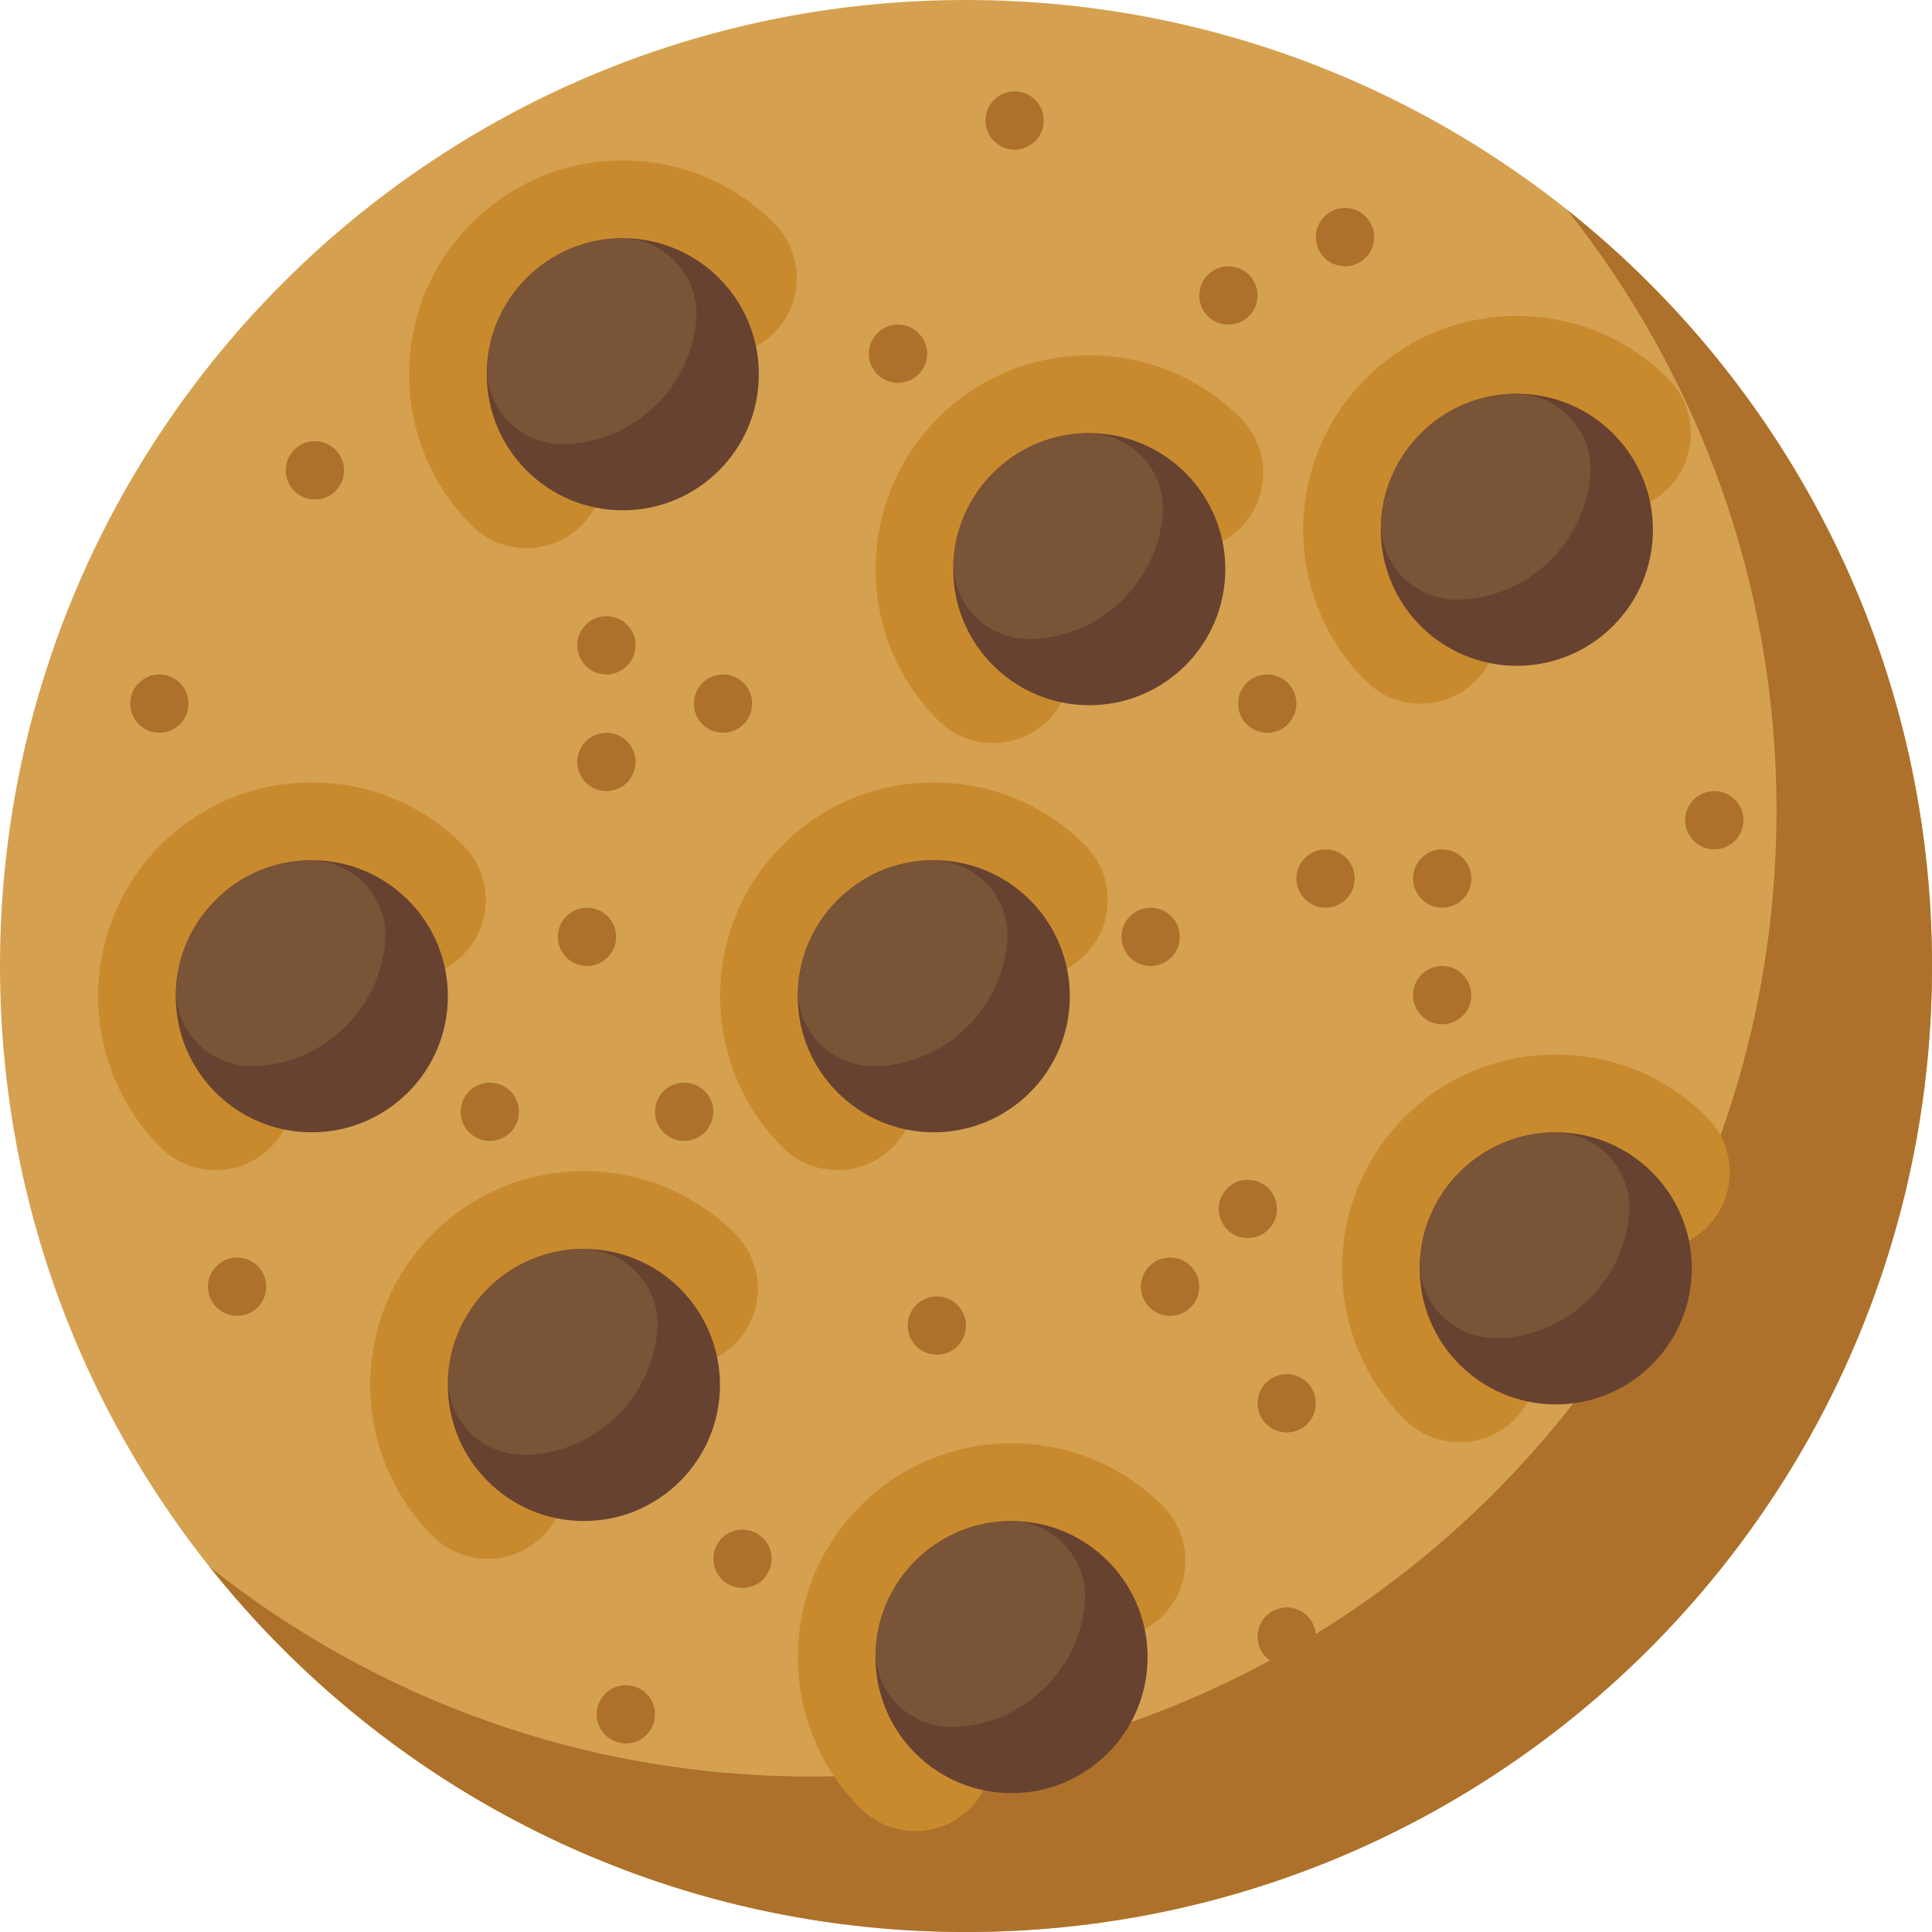 <svg width="50" height="50" viewBox="0 0 50 50" fill="none" xmlns="http://www.w3.org/2000/svg">
<g clip-path="url(#clip0_4747_4016)">
<path d="M25 50C38.807 50 50 38.807 50 25C50 11.193 38.807 0 25 0C11.193 0 0 11.193 0 25C0 38.807 11.193 50 25 50Z" fill="#D5A150"/>
<path d="M40.55 5.425C43.946 9.694 45.976 15.098 45.976 20.976C45.976 34.783 34.783 45.976 20.976 45.976C15.098 45.976 9.694 43.946 5.425 40.55C10.005 46.308 17.071 50 25 50C38.807 50 50 38.807 50 25C50 17.071 46.308 10.005 40.55 5.425Z" fill="#AD712C"/>
<path d="M13.628 14.188C13.113 14.188 12.598 13.991 12.205 13.598C10.048 11.441 10.048 7.93 12.205 5.773C13.251 4.728 14.64 4.152 16.118 4.152C17.596 4.152 18.985 4.728 20.031 5.773C20.816 6.559 20.816 7.833 20.031 8.619C19.245 9.404 17.971 9.404 17.185 8.619C16.9 8.334 16.521 8.176 16.118 8.176C15.715 8.176 15.336 8.334 15.051 8.619C14.463 9.207 14.463 10.164 15.051 10.753C15.837 11.539 15.837 12.812 15.051 13.598C14.658 13.991 14.143 14.188 13.628 14.188Z" fill="#C98A2E"/>
<path d="M16.118 13.207C18.062 13.207 19.639 11.631 19.639 9.686C19.639 7.741 18.062 6.165 16.118 6.165C14.173 6.165 12.597 7.741 12.597 9.686C12.597 11.631 14.173 13.207 16.118 13.207Z" fill="#674230"/>
<path d="M12.613 9.349C12.611 9.362 12.61 9.376 12.609 9.389C12.513 10.554 13.47 11.536 14.638 11.494C14.716 11.491 14.794 11.486 14.872 11.478C16.53 11.311 17.859 9.971 18.014 8.312C18.015 8.298 18.016 8.285 18.017 8.271C18.113 7.107 17.156 6.124 15.988 6.167C15.911 6.17 15.833 6.175 15.755 6.183C14.097 6.35 12.768 7.69 12.613 9.349Z" fill="#7A5436"/>
<path d="M5.58 30.284C5.065 30.284 4.55 30.088 4.157 29.695C2 27.537 2 24.027 4.157 21.869C5.202 20.825 6.592 20.249 8.07 20.249C9.548 20.249 10.937 20.825 11.982 21.87C12.768 22.655 12.768 23.929 11.982 24.715C11.196 25.501 9.922 25.501 9.137 24.715C8.852 24.43 8.473 24.273 8.07 24.273C7.667 24.273 7.288 24.43 7.003 24.715C6.414 25.304 6.414 26.261 7.003 26.849C7.788 27.635 7.788 28.909 7.003 29.695C6.61 30.088 6.095 30.284 5.58 30.284Z" fill="#C98A2E"/>
<path d="M8.069 29.304C10.014 29.304 11.591 27.727 11.591 25.783C11.591 23.838 10.014 22.262 8.069 22.262C6.125 22.262 4.548 23.838 4.548 25.783C4.548 27.727 6.125 29.304 8.069 29.304Z" fill="#674230"/>
<path d="M4.564 25.445C4.563 25.459 4.562 25.473 4.561 25.486C4.465 26.651 5.422 27.633 6.59 27.591C6.667 27.588 6.745 27.583 6.824 27.575C8.481 27.407 9.81 26.067 9.966 24.409C9.967 24.395 9.968 24.382 9.969 24.368C10.065 23.203 9.108 22.221 7.94 22.264C7.863 22.266 7.784 22.272 7.706 22.279C6.049 22.447 4.72 23.787 4.564 25.445Z" fill="#7A5436"/>
<path d="M12.622 40.344C12.107 40.344 11.592 40.148 11.2 39.755C9.042 37.598 9.042 34.087 11.2 31.93C12.245 30.885 13.634 30.309 15.112 30.309C16.59 30.309 17.98 30.885 19.025 31.93C19.811 32.715 19.811 33.989 19.025 34.775C18.239 35.561 16.965 35.561 16.179 34.775C15.894 34.49 15.515 34.333 15.112 34.333C14.709 34.333 14.33 34.49 14.045 34.775C13.457 35.364 13.457 36.321 14.045 36.909C14.831 37.695 14.831 38.969 14.045 39.755C13.652 40.148 13.137 40.344 12.622 40.344Z" fill="#C98A2E"/>
<path d="M15.111 39.364C17.056 39.364 18.633 37.788 18.633 35.843C18.633 33.898 17.056 32.322 15.111 32.322C13.167 32.322 11.59 33.898 11.59 35.843C11.59 37.788 13.167 39.364 15.111 39.364Z" fill="#674230"/>
<path d="M11.606 35.506C11.605 35.52 11.604 35.533 11.603 35.547C11.507 36.712 12.464 37.694 13.632 37.651C13.709 37.648 13.787 37.643 13.866 37.635C15.523 37.468 16.852 36.128 17.008 34.469C17.009 34.456 17.01 34.442 17.011 34.429C17.107 33.264 16.15 32.282 14.982 32.324C14.905 32.327 14.826 32.332 14.748 32.34C13.091 32.507 11.762 33.847 11.606 35.506Z" fill="#7A5436"/>
<path d="M23.689 47.387C23.174 47.387 22.659 47.19 22.266 46.797C20.109 44.64 20.109 41.13 22.266 38.972C23.311 37.927 24.7 37.352 26.178 37.352C27.657 37.352 29.046 37.927 30.091 38.972C30.877 39.758 30.877 41.032 30.091 41.818C29.305 42.603 28.031 42.603 27.245 41.818C26.96 41.533 26.582 41.376 26.178 41.376C25.776 41.376 25.396 41.533 25.111 41.818C24.523 42.406 24.523 43.364 25.111 43.952C25.897 44.738 25.897 46.012 25.111 46.797C24.719 47.19 24.203 47.387 23.689 47.387Z" fill="#C98A2E"/>
<path d="M26.178 46.406C28.122 46.406 29.699 44.83 29.699 42.885C29.699 40.941 28.122 39.364 26.178 39.364C24.233 39.364 22.657 40.941 22.657 42.885C22.657 44.83 24.233 46.406 26.178 46.406Z" fill="#674230"/>
<path d="M22.673 42.548C22.672 42.562 22.67 42.575 22.669 42.589C22.573 43.754 23.53 44.736 24.698 44.693C24.776 44.69 24.854 44.685 24.932 44.677C26.59 44.51 27.919 43.17 28.074 41.511C28.075 41.498 28.076 41.484 28.077 41.471C28.173 40.306 27.216 39.324 26.048 39.366C25.971 39.369 25.893 39.374 25.815 39.382C24.157 39.549 22.828 40.889 22.673 42.548Z" fill="#7A5436"/>
<path d="M25.701 19.231C25.186 19.231 24.671 19.035 24.278 18.642C22.121 16.485 22.121 12.974 24.278 10.817C25.323 9.772 26.713 9.196 28.191 9.196C29.669 9.196 31.058 9.772 32.103 10.817C32.889 11.603 32.889 12.877 32.103 13.662C31.317 14.448 30.044 14.448 29.258 13.662C28.973 13.377 28.594 13.22 28.191 13.22C27.788 13.22 27.409 13.377 27.124 13.662C26.535 14.251 26.535 15.208 27.124 15.797C27.91 16.582 27.91 17.856 27.124 18.642C26.731 19.035 26.216 19.231 25.701 19.231Z" fill="#C98A2E"/>
<path d="M28.19 18.251C30.135 18.251 31.711 16.674 31.711 14.73C31.711 12.785 30.135 11.209 28.19 11.209C26.245 11.209 24.669 12.785 24.669 14.73C24.669 16.674 26.245 18.251 28.19 18.251Z" fill="#674230"/>
<path d="M24.685 14.393C24.684 14.406 24.683 14.42 24.681 14.433C24.585 15.598 25.543 16.58 26.711 16.538C26.788 16.535 26.866 16.53 26.944 16.522C28.602 16.355 29.931 15.015 30.086 13.356C30.087 13.342 30.089 13.329 30.09 13.315C30.186 12.15 29.229 11.168 28.061 11.211C27.983 11.214 27.905 11.219 27.827 11.227C26.169 11.394 24.84 12.734 24.685 14.393Z" fill="#7A5436"/>
<path d="M37.773 37.326C37.258 37.326 36.743 37.13 36.35 36.737C34.193 34.58 34.193 31.069 36.35 28.912C37.395 27.866 38.785 27.291 40.263 27.291C41.741 27.291 43.13 27.867 44.176 28.912C44.961 29.698 44.961 30.971 44.176 31.757C43.39 32.543 42.116 32.543 41.33 31.757C41.045 31.472 40.666 31.315 40.263 31.315C39.86 31.315 39.481 31.472 39.196 31.757C38.608 32.346 38.608 33.303 39.196 33.891C39.982 34.677 39.982 35.951 39.196 36.737C38.803 37.13 38.288 37.326 37.773 37.326Z" fill="#C98A2E"/>
<path d="M40.263 36.346C42.207 36.346 43.784 34.77 43.784 32.825C43.784 30.88 42.207 29.304 40.263 29.304C38.318 29.304 36.742 30.88 36.742 32.825C36.742 34.77 38.318 36.346 40.263 36.346Z" fill="#674230"/>
<path d="M36.758 32.488C36.757 32.502 36.755 32.515 36.754 32.529C36.658 33.694 37.615 34.675 38.783 34.633C38.861 34.63 38.939 34.625 39.017 34.617C40.675 34.45 42.004 33.11 42.159 31.451C42.16 31.438 42.161 31.424 42.162 31.411C42.258 30.246 41.301 29.264 40.133 29.306C40.056 29.309 39.978 29.314 39.9 29.322C38.242 29.489 36.913 30.829 36.758 32.488Z" fill="#7A5436"/>
<path d="M36.767 18.212C36.252 18.212 35.737 18.015 35.345 17.623C33.187 15.465 33.187 11.955 35.345 9.797C36.39 8.752 37.779 8.177 39.257 8.177C40.735 8.177 42.125 8.752 43.17 9.797C43.956 10.583 43.956 11.857 43.17 12.643C42.384 13.429 41.11 13.429 40.324 12.643C40.039 12.358 39.66 12.201 39.257 12.201C38.854 12.201 38.475 12.358 38.19 12.643C37.602 13.231 37.602 14.189 38.19 14.777C38.976 15.563 38.976 16.837 38.19 17.623C37.797 18.015 37.282 18.212 36.767 18.212Z" fill="#C98A2E"/>
<path d="M39.256 17.231C41.201 17.231 42.778 15.655 42.778 13.71C42.778 11.765 41.201 10.189 39.256 10.189C37.312 10.189 35.735 11.765 35.735 13.71C35.735 15.655 37.312 17.231 39.256 17.231Z" fill="#674230"/>
<path d="M35.751 13.373C35.75 13.387 35.749 13.4 35.748 13.414C35.652 14.579 36.609 15.561 37.777 15.518C37.854 15.516 37.932 15.51 38.011 15.502C39.668 15.335 40.997 13.995 41.153 12.336C41.154 12.323 41.155 12.309 41.156 12.296C41.252 11.131 40.295 10.149 39.127 10.191C39.05 10.194 38.971 10.199 38.893 10.207C37.236 10.374 35.907 11.714 35.751 13.373Z" fill="#7A5436"/>
<path d="M21.677 30.284C21.162 30.284 20.647 30.088 20.254 29.695C18.096 27.538 18.096 24.027 20.254 21.87C21.299 20.825 22.688 20.249 24.166 20.249C25.645 20.249 27.034 20.825 28.079 21.87C28.865 22.655 28.865 23.929 28.079 24.715C27.293 25.501 26.019 25.501 25.233 24.715C24.948 24.43 24.569 24.273 24.166 24.273C23.763 24.273 23.384 24.43 23.099 24.715C22.511 25.304 22.511 26.261 23.099 26.849C23.885 27.635 23.885 28.909 23.099 29.695C22.706 30.088 22.191 30.284 21.677 30.284Z" fill="#C98A2E"/>
<path d="M24.166 29.304C26.111 29.304 27.687 27.727 27.687 25.783C27.687 23.838 26.111 22.262 24.166 22.262C22.221 22.262 20.645 23.838 20.645 25.783C20.645 27.727 22.221 29.304 24.166 29.304Z" fill="#674230"/>
<path d="M20.661 25.445C20.66 25.459 20.659 25.473 20.657 25.486C20.561 26.651 21.519 27.633 22.687 27.591C22.764 27.588 22.842 27.583 22.92 27.575C24.578 27.407 25.907 26.067 26.062 24.409C26.064 24.395 26.065 24.382 26.066 24.368C26.162 23.203 25.205 22.221 24.037 22.264C23.959 22.266 23.881 22.272 23.803 22.279C22.145 22.447 20.817 23.787 20.661 25.445Z" fill="#7A5436"/>
<path d="M12.676 29.527C13.093 29.527 13.43 29.189 13.43 28.773C13.43 28.356 13.093 28.018 12.676 28.018C12.259 28.018 11.921 28.356 11.921 28.773C11.921 29.189 12.259 29.527 12.676 29.527Z" fill="#AD712C"/>
<path d="M17.706 29.527C18.123 29.527 18.461 29.189 18.461 28.773C18.461 28.356 18.123 28.018 17.706 28.018C17.29 28.018 16.952 28.356 16.952 28.773C16.952 29.189 17.29 29.527 17.706 29.527Z" fill="#AD712C"/>
<path d="M15.191 25C15.608 25 15.945 24.662 15.945 24.246C15.945 23.829 15.608 23.491 15.191 23.491C14.774 23.491 14.437 23.829 14.437 24.246C14.437 24.662 14.774 25 15.191 25Z" fill="#AD712C"/>
<path d="M6.137 34.054C6.554 34.054 6.891 33.717 6.891 33.3C6.891 32.883 6.554 32.545 6.137 32.545C5.72 32.545 5.382 32.883 5.382 33.3C5.382 33.717 5.72 34.054 6.137 34.054Z" fill="#AD712C"/>
<path d="M16.197 45.121C16.614 45.121 16.951 44.783 16.951 44.366C16.951 43.95 16.614 43.612 16.197 43.612C15.78 43.612 15.442 43.95 15.442 44.366C15.442 44.783 15.78 45.121 16.197 45.121Z" fill="#AD712C"/>
<path d="M19.215 41.096C19.632 41.096 19.97 40.759 19.97 40.342C19.97 39.925 19.632 39.587 19.215 39.587C18.799 39.587 18.461 39.925 18.461 40.342C18.461 40.759 18.799 41.096 19.215 41.096Z" fill="#AD712C"/>
<path d="M24.245 35.06C24.662 35.06 25 34.722 25 34.306C25 33.889 24.662 33.551 24.245 33.551C23.828 33.551 23.491 33.889 23.491 34.306C23.491 34.722 23.828 35.06 24.245 35.06Z" fill="#AD712C"/>
<path d="M32.294 32.042C32.71 32.042 33.048 31.704 33.048 31.288C33.048 30.871 32.71 30.533 32.294 30.533C31.877 30.533 31.539 30.871 31.539 31.288C31.539 31.704 31.877 32.042 32.294 32.042Z" fill="#AD712C"/>
<path d="M30.282 34.054C30.698 34.054 31.036 33.717 31.036 33.3C31.036 32.883 30.698 32.545 30.282 32.545C29.865 32.545 29.527 32.883 29.527 33.3C29.527 33.717 29.865 34.054 30.282 34.054Z" fill="#AD712C"/>
<path d="M33.3 37.072C33.717 37.072 34.054 36.735 34.054 36.318C34.054 35.901 33.717 35.563 33.3 35.563C32.883 35.563 32.545 35.901 32.545 36.318C32.545 36.735 32.883 37.072 33.3 37.072Z" fill="#AD712C"/>
<path d="M33.3 43.109C33.717 43.109 34.054 42.771 34.054 42.354C34.054 41.937 33.717 41.6 33.3 41.6C32.883 41.6 32.545 41.937 32.545 42.354C32.545 42.771 32.883 43.109 33.3 43.109Z" fill="#AD712C"/>
<path d="M44.366 21.982C44.783 21.982 45.121 21.644 45.121 21.227C45.121 20.811 44.783 20.473 44.366 20.473C43.95 20.473 43.612 20.811 43.612 21.227C43.612 21.644 43.95 21.982 44.366 21.982Z" fill="#AD712C"/>
<path d="M41.348 42.103C41.764 42.103 42.102 41.765 42.102 41.348C42.102 40.931 41.764 40.594 41.348 40.594C40.931 40.594 40.593 40.931 40.593 41.348C40.593 41.765 40.931 42.103 41.348 42.103Z" fill="#AD712C"/>
<path d="M26.257 3.873C26.674 3.873 27.012 3.535 27.012 3.119C27.012 2.702 26.674 2.364 26.257 2.364C25.841 2.364 25.503 2.702 25.503 3.119C25.503 3.535 25.841 3.873 26.257 3.873Z" fill="#AD712C"/>
<path d="M8.149 12.927C8.566 12.927 8.904 12.59 8.904 12.173C8.904 11.756 8.566 11.418 8.149 11.418C7.732 11.418 7.395 11.756 7.395 12.173C7.395 12.59 7.732 12.927 8.149 12.927Z" fill="#AD712C"/>
<path d="M4.125 18.964C4.541 18.964 4.879 18.626 4.879 18.209C4.879 17.792 4.541 17.455 4.125 17.455C3.708 17.455 3.37 17.792 3.37 18.209C3.37 18.626 3.708 18.964 4.125 18.964Z" fill="#AD712C"/>
<path d="M15.694 20.473C16.111 20.473 16.448 20.135 16.448 19.718C16.448 19.302 16.111 18.964 15.694 18.964C15.277 18.964 14.94 19.302 14.94 19.718C14.94 20.135 15.277 20.473 15.694 20.473Z" fill="#AD712C"/>
<path d="M18.712 18.964C19.129 18.964 19.466 18.626 19.466 18.209C19.466 17.792 19.129 17.455 18.712 17.455C18.295 17.455 17.957 17.792 17.957 18.209C17.957 18.626 18.295 18.964 18.712 18.964Z" fill="#AD712C"/>
<path d="M15.694 17.455C16.111 17.455 16.448 17.117 16.448 16.7C16.448 16.284 16.111 15.946 15.694 15.946C15.277 15.946 14.94 16.284 14.94 16.7C14.94 17.117 15.277 17.455 15.694 17.455Z" fill="#AD712C"/>
<path d="M29.778 25C30.195 25 30.533 24.662 30.533 24.246C30.533 23.829 30.195 23.491 29.778 23.491C29.362 23.491 29.024 23.829 29.024 24.246C29.024 24.662 29.362 25 29.778 25Z" fill="#AD712C"/>
<path d="M23.239 9.909C23.656 9.909 23.994 9.572 23.994 9.155C23.994 8.738 23.656 8.4 23.239 8.4C22.823 8.4 22.485 8.738 22.485 9.155C22.485 9.572 22.823 9.909 23.239 9.909Z" fill="#AD712C"/>
<path d="M32.797 18.964C33.213 18.964 33.551 18.626 33.551 18.209C33.551 17.792 33.213 17.455 32.797 17.455C32.38 17.455 32.042 17.792 32.042 18.209C32.042 18.626 32.38 18.964 32.797 18.964Z" fill="#AD712C"/>
<path d="M34.306 23.491C34.722 23.491 35.06 23.153 35.06 22.736C35.06 22.32 34.722 21.982 34.306 21.982C33.889 21.982 33.551 22.32 33.551 22.736C33.551 23.153 33.889 23.491 34.306 23.491Z" fill="#AD712C"/>
<path d="M37.324 23.491C37.74 23.491 38.078 23.153 38.078 22.736C38.078 22.32 37.74 21.982 37.324 21.982C36.907 21.982 36.569 22.32 36.569 22.736C36.569 23.153 36.907 23.491 37.324 23.491Z" fill="#AD712C"/>
<path d="M37.324 26.509C37.74 26.509 38.078 26.171 38.078 25.755C38.078 25.338 37.74 25 37.324 25C36.907 25 36.569 25.338 36.569 25.755C36.569 26.171 36.907 26.509 37.324 26.509Z" fill="#AD712C"/>
<path d="M31.791 8.401C32.207 8.401 32.545 8.063 32.545 7.646C32.545 7.229 32.207 6.892 31.791 6.892C31.374 6.892 31.036 7.229 31.036 7.646C31.036 8.063 31.374 8.401 31.791 8.401Z" fill="#AD712C"/>
<path d="M34.809 6.891C35.225 6.891 35.563 6.554 35.563 6.137C35.563 5.72 35.225 5.382 34.809 5.382C34.392 5.382 34.054 5.72 34.054 6.137C34.054 6.554 34.392 6.891 34.809 6.891Z" fill="#AD712C"/>
</g>
<defs>
<clipPath id="clip0_4747_4016">
<rect width="50" height="50" fill="white"/>
</clipPath>
</defs>
</svg>
